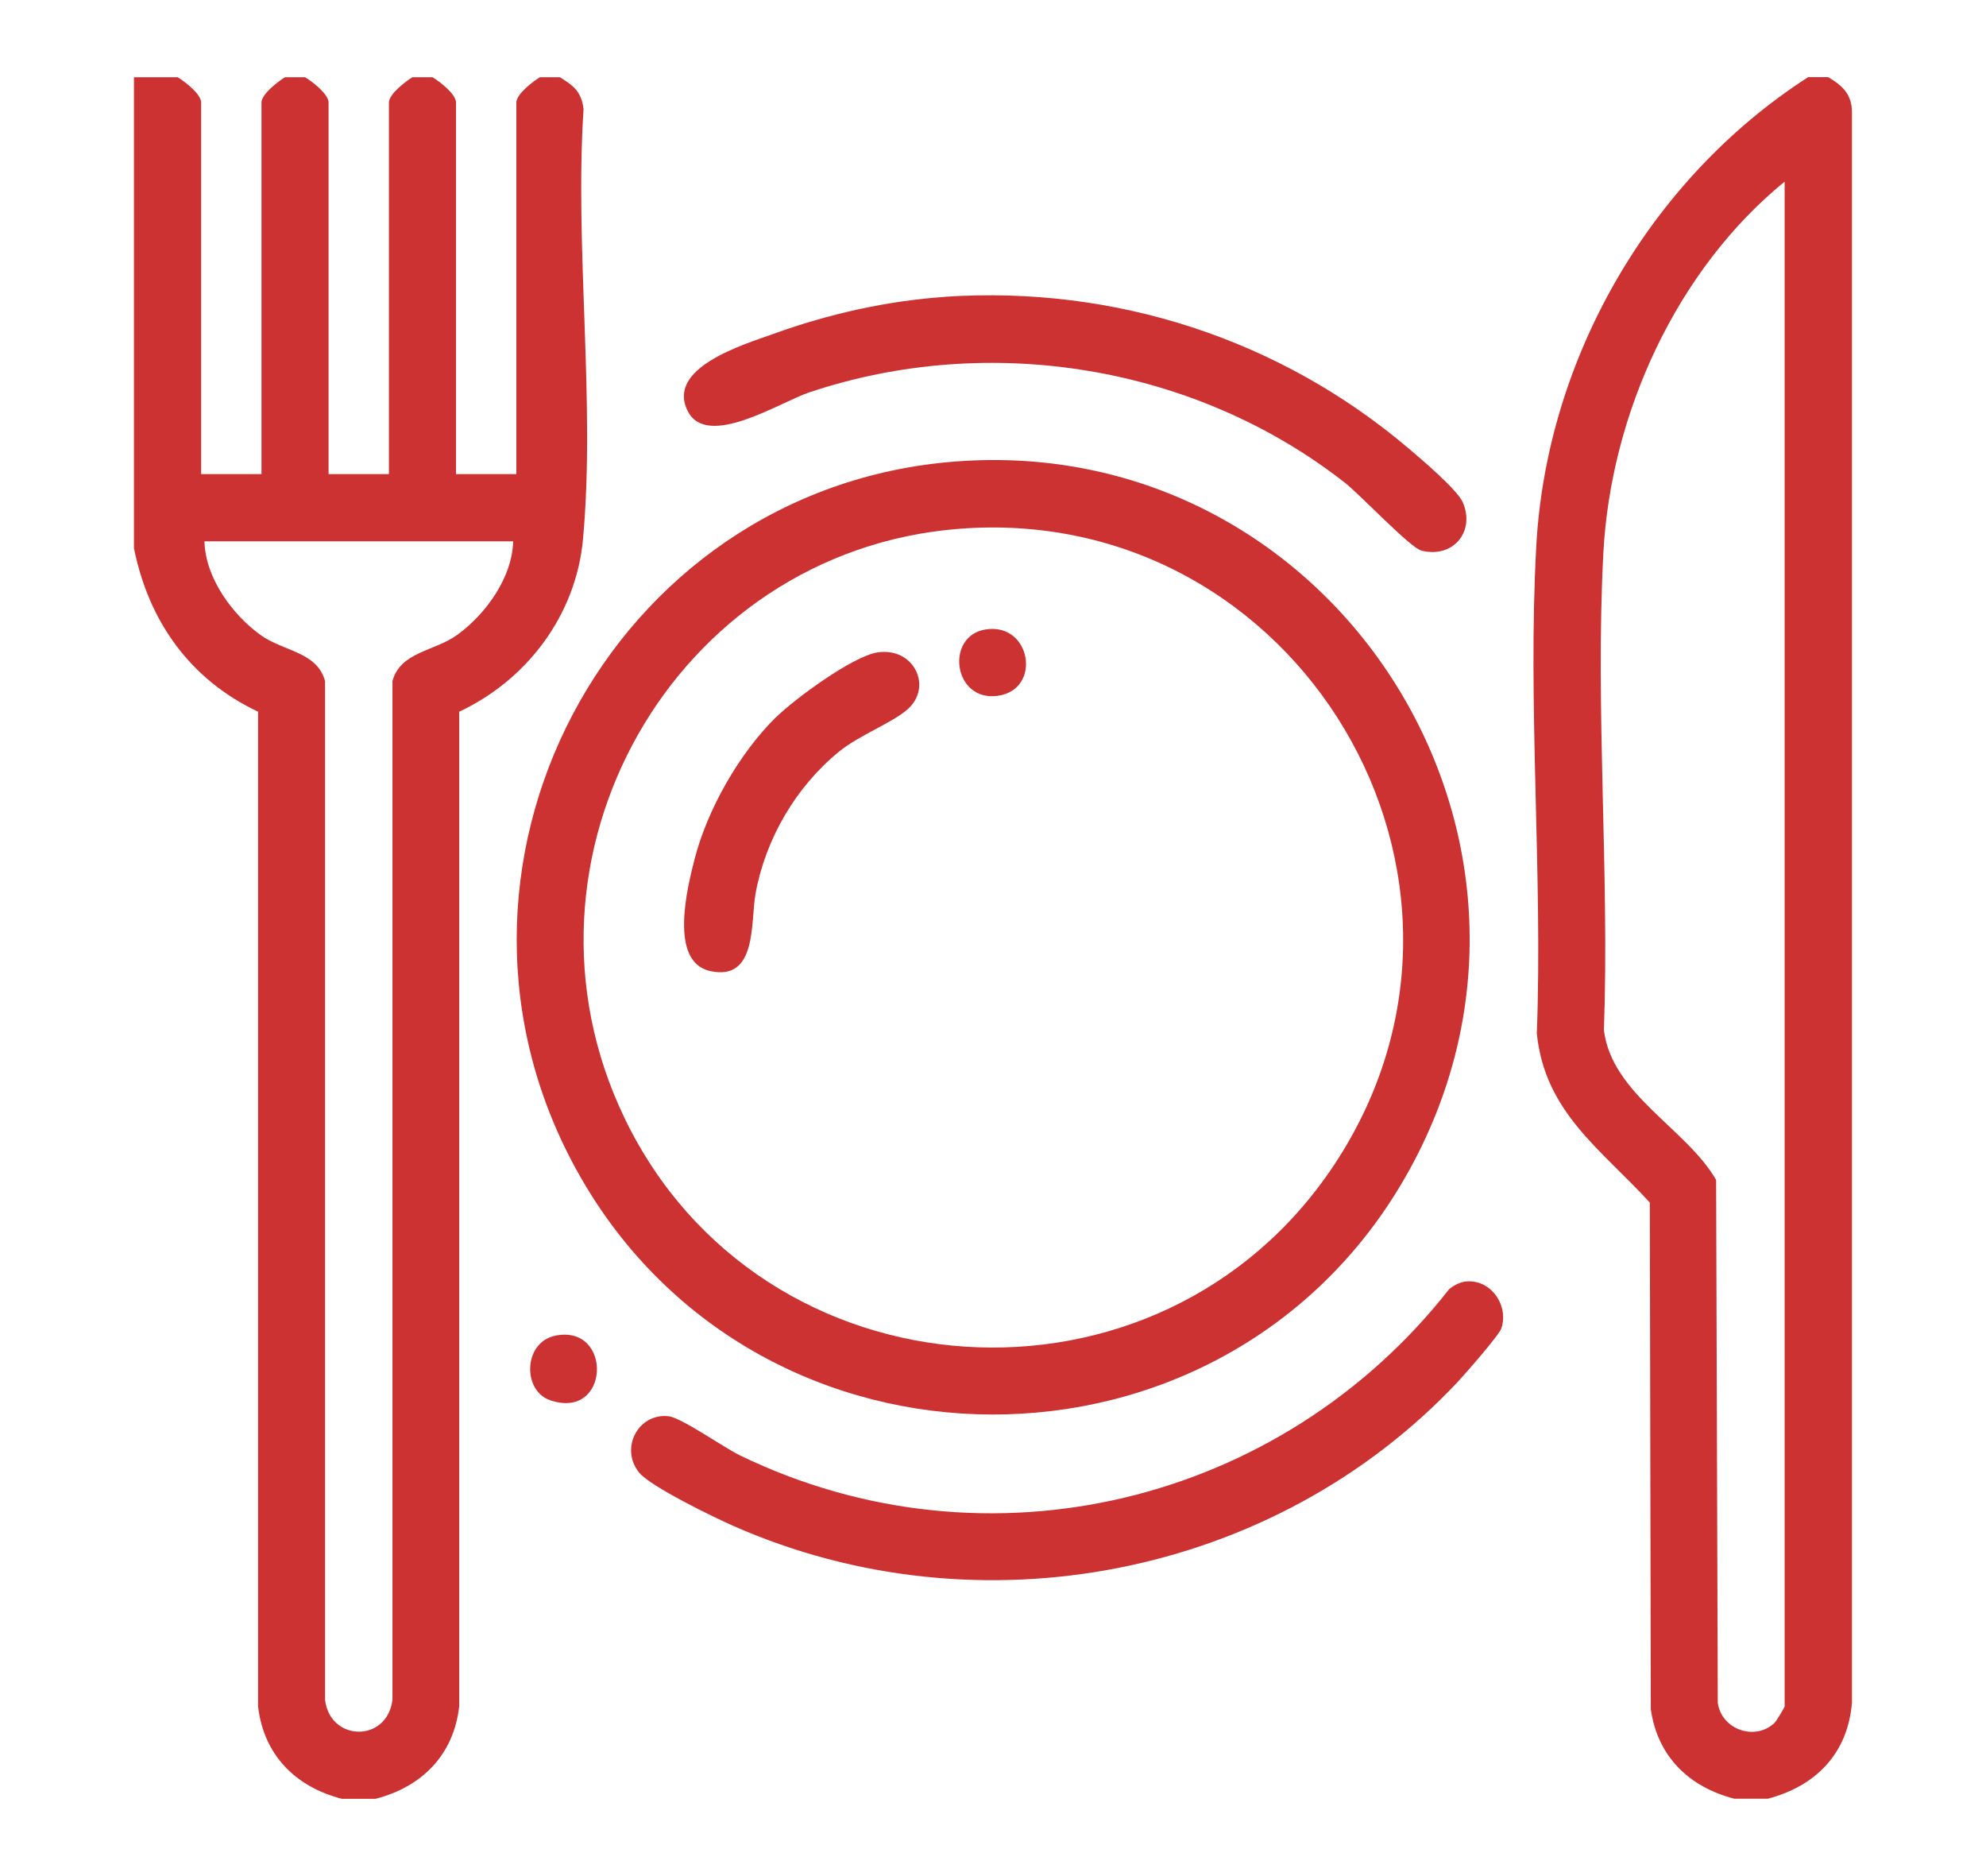 <svg xmlns="http://www.w3.org/2000/svg" id="Capa_1" viewBox="0 0 180 170"><defs><style>.cls-1{fill:none;}.cls-2{fill:#cc3232;}</style></defs><rect class="cls-1" width="180" height="170"></rect><path class="cls-2" d="M16.1,7c.64.38,2.13,1.52,2.13,2.29v33.67h5.47V9.29c0-.76,1.49-1.9,2.13-2.29h1.82c.64.38,2.13,1.52,2.13,2.29v33.67h5.47V9.29c0-.76,1.49-1.9,2.13-2.29h1.82c.64.38,2.13,1.52,2.13,2.29v33.67h5.47V9.29c0-.76,1.49-1.9,2.13-2.29h1.82c1.24.77,1.95,1.31,2.14,2.89-.82,12.59,1.09,26.55-.05,38.97-.63,6.87-5.07,12.75-11.22,15.63v90.13c-.5,4.41-3.39,7.3-7.59,8.38h-3.04c-4.2-1.08-7.09-3.97-7.6-8.38v-90.13c-6.15-2.9-9.92-8.18-11.25-14.83V7h3.95ZM46.51,49.05h-27.98c.08,3.29,2.49,6.61,5.07,8.48,2.09,1.51,5.13,1.51,5.86,4.18v92.31c.45,3.82,5.64,3.9,6.11,0V61.71c.74-2.67,3.78-2.67,5.87-4.18,2.58-1.87,4.99-5.19,5.07-8.48Z"></path><path class="cls-2" d="M165.71,7c1.27.75,2.15,1.56,2.14,3.18v144.14c-.4,4.6-3.28,7.52-7.62,8.67h-3.04c-4.1-1.06-6.96-3.82-7.57-8.11l-.09-45.91c-4.42-4.83-9.53-8.21-10.24-15.33.54-14.52-.85-29.71-.05-44.16.94-17.08,10.36-33.3,24.64-42.49h1.82ZM161.76,16.45c-9.79,7.98-15.77,21.02-16.44,33.65-.75,14.16.56,29.01.05,43.25.71,5.81,7.5,8.92,10.17,13.57l.15,47.38c.34,2.43,3.37,3.48,5.13,1.83.18-.17.93-1.42.93-1.51V16.45Z"></path><path class="cls-2" d="M86.59,41.82c34.56-2.66,58.14,34.65,40.75,64.9-16.5,28.7-58.46,28.58-74.8-.19-15.67-27.58,2.63-62.29,34.05-64.71ZM86.89,47.92c-25.83,2.04-41.56,29.88-30.31,53.34,12.37,25.8,48.57,28.16,64.37,4.25,17.12-25.91-3.32-60.02-34.06-57.59Z"></path><path class="cls-2" d="M132.8,116.13c2.25-.28,3.97,2.08,3.28,4.23-.2.62-3.29,4.14-3.96,4.86-16.65,17.71-43.41,22.87-65.65,13.05-1.75-.77-7.54-3.58-8.55-4.84-1.77-2.22-.06-5.39,2.66-5.1,1.18.12,5.05,2.86,6.49,3.55,22.42,10.87,49.03,4.37,64.27-15.06.39-.33.96-.63,1.46-.69Z"></path><path class="cls-2" d="M85.67,26.89c15.38-1.02,30.34,3.83,42.03,13.77,1.11.94,4.39,3.72,4.88,4.86,1.16,2.68-.92,5.1-3.75,4.37-1.04-.27-5.5-5.02-6.94-6.15-13.57-10.63-32.22-13.66-48.56-8.18-2.62.88-9.21,5.14-10.98,1.72-2.05-3.96,5.06-6.06,7.79-7.04,4.91-1.78,10.29-2.99,15.52-3.34Z"></path><path class="cls-2" d="M50.38,121.02c5.17-.99,4.92,7.71-.52,5.86-2.54-.87-2.44-5.29.52-5.86Z"></path><path class="cls-2" d="M70.33,65c1.7-1.67,6.94-5.53,9.19-5.88,3.32-.51,5.06,3.13,2.72,5.17-1.42,1.24-4.36,2.32-6.21,3.83-3.89,3.18-6.65,7.89-7.55,12.85-.47,2.58.18,7.97-4.12,7.02-3.74-.83-2.08-7.52-1.41-10.13,1.16-4.52,4.06-9.61,7.38-12.87Z"></path><path class="cls-2" d="M89.31,57.04c4.15-.68,5.16,5.45,1.12,6.01s-4.79-5.41-1.12-6.01Z"></path></svg>